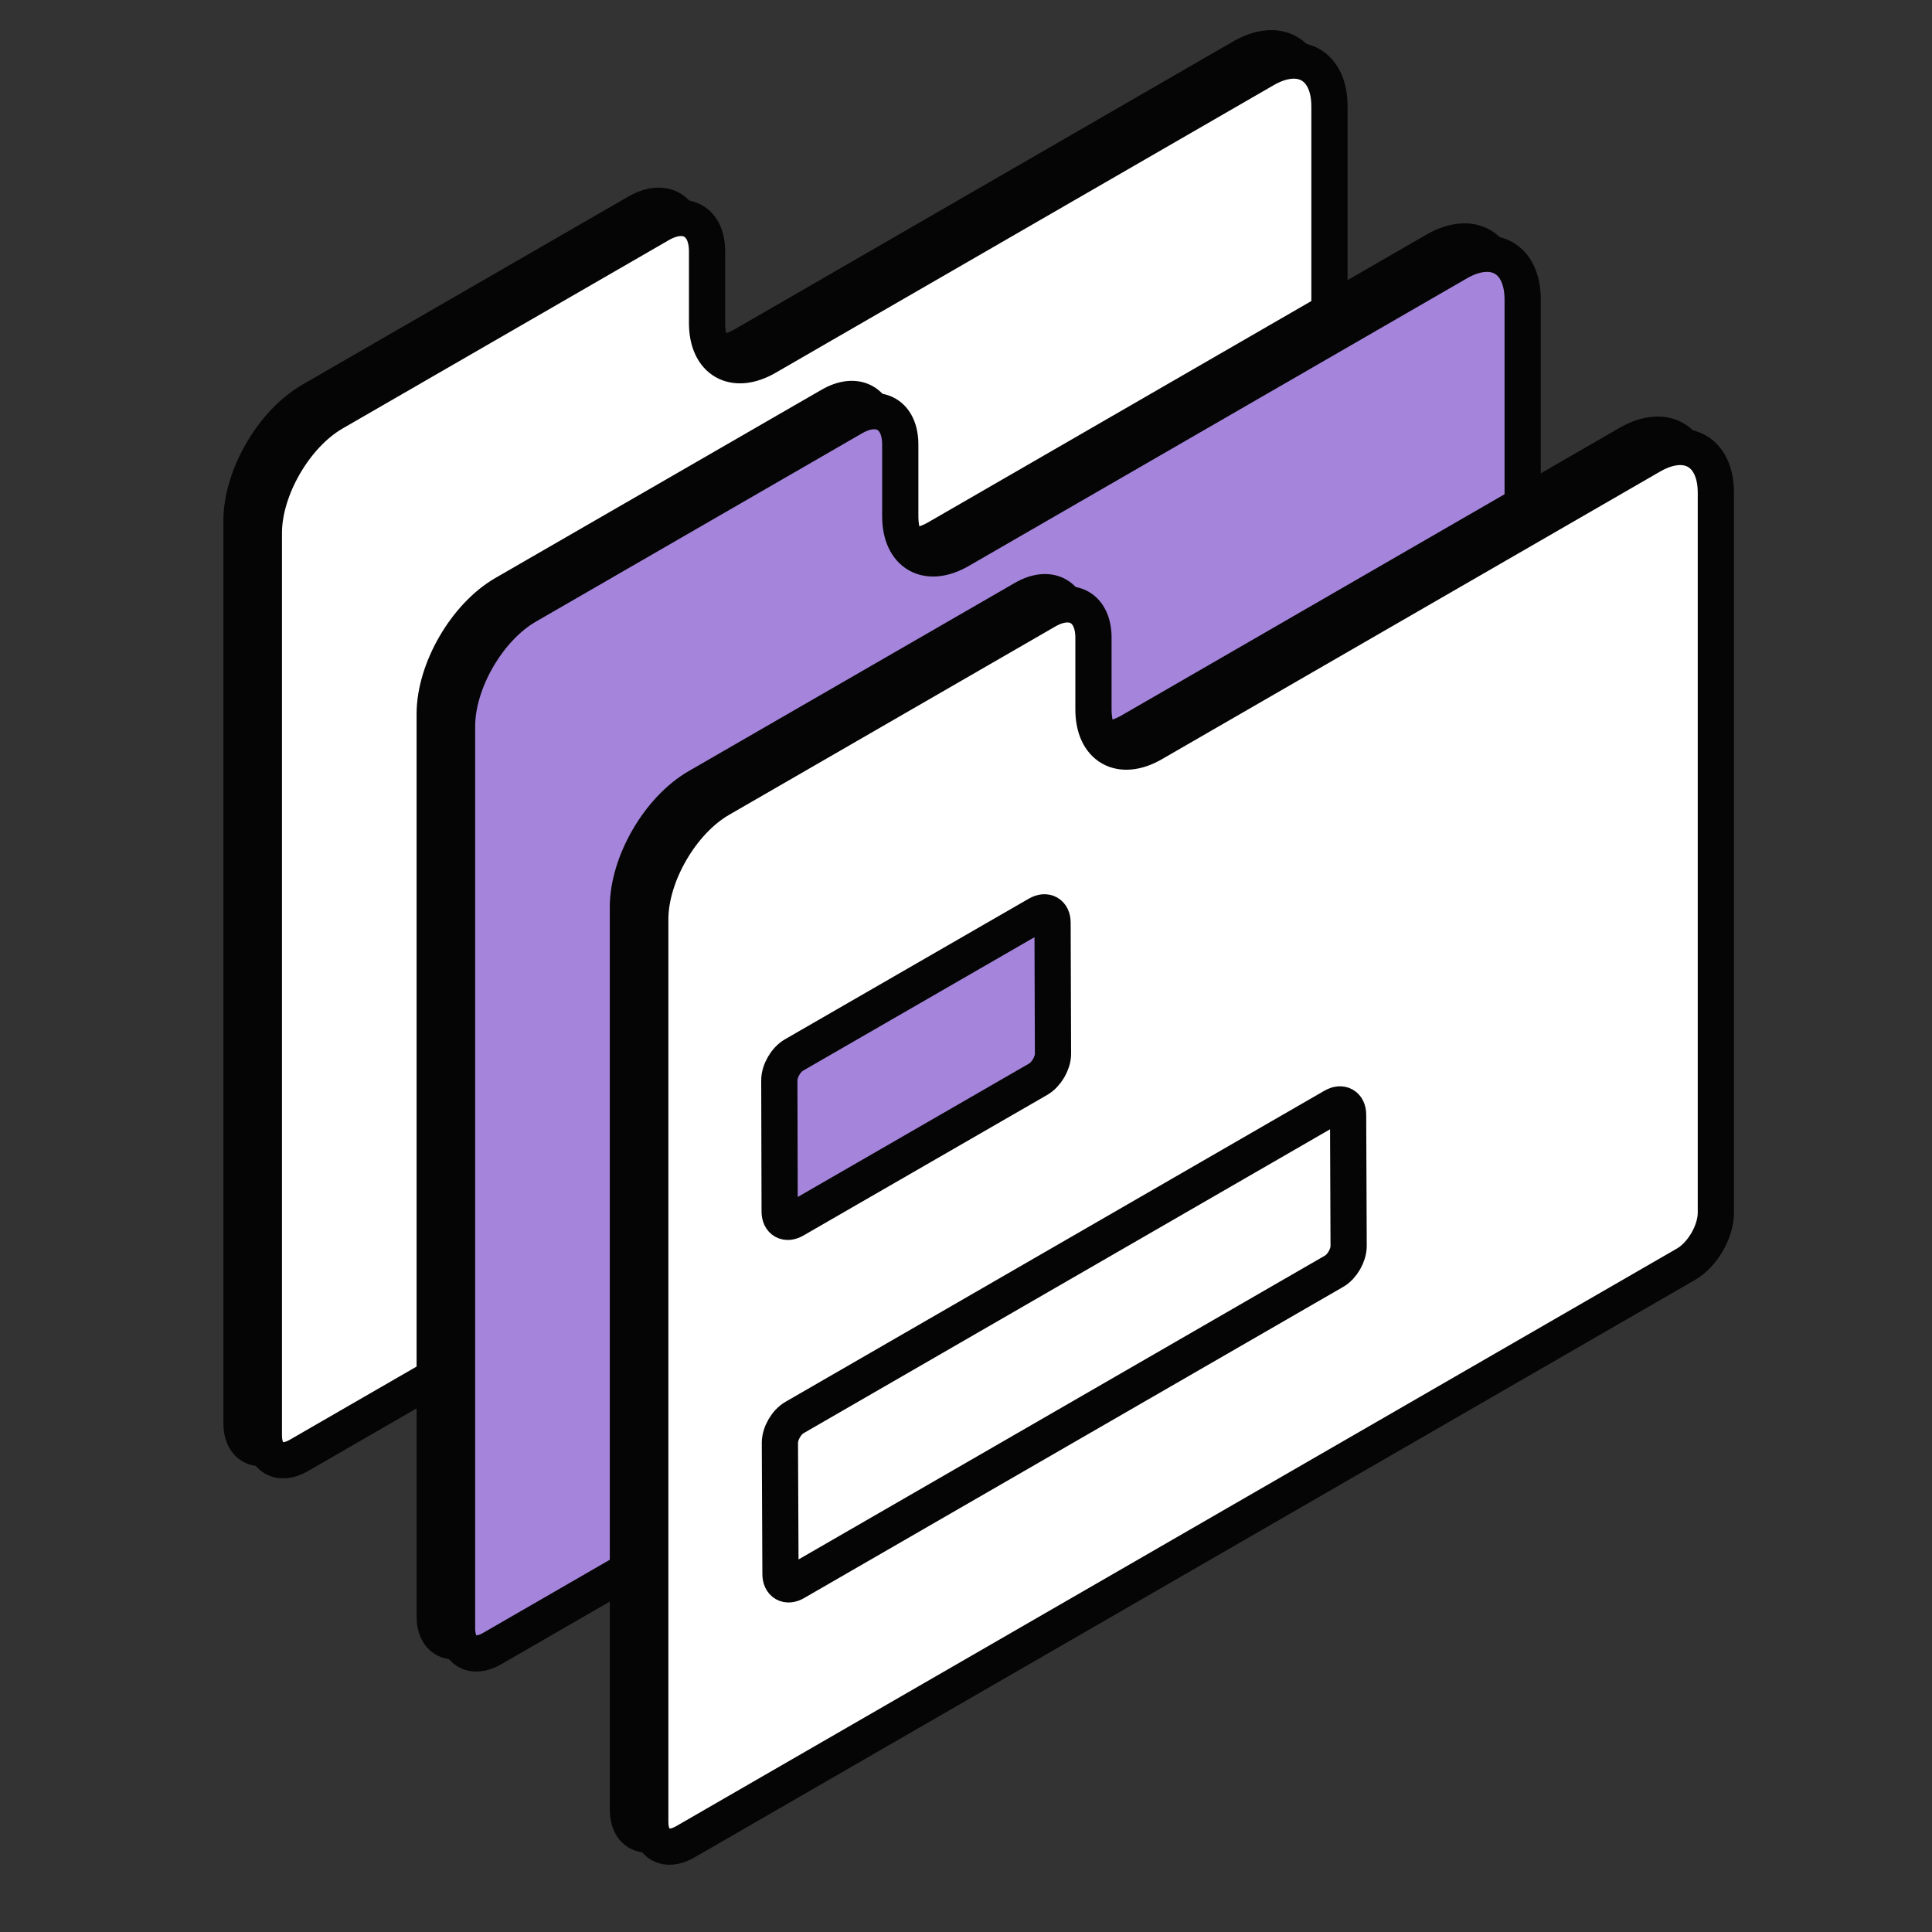 <svg width="40" height="40" viewBox="0 0 40 40" fill="none" xmlns="http://www.w3.org/2000/svg">
<rect x="0" y="0" width="40" height="40" fill="#333333" stroke="none"/>
<path d="M13.195 4.395C13.735 4.082 14.176 4.331 14.173 4.952V6.429C14.173 7.213 14.727 7.529 15.409 7.136L25.718 1.183C26.458 0.756 27.057 1.097 27.057 1.948V16.852C27.057 17.242 26.779 17.722 26.439 17.919L5.721 29.882C5.321 30.112 5 29.929 5 29.469V10.78C5 9.865 5.646 8.751 6.444 8.291L13.195 4.395Z" fill="white" stroke="#050505" stroke-width="0.75"/>
<path d="M13.66 4.647C14.201 4.334 14.641 4.586 14.639 5.207V6.687C14.639 7.471 15.193 7.787 15.875 7.391L26.184 1.438C26.924 1.011 27.525 1.352 27.525 2.203V17.107C27.525 17.5 27.248 17.977 26.907 18.174L6.186 30.134C5.787 30.364 5.463 30.182 5.463 29.721V11.035C5.463 10.12 6.109 9.006 6.907 8.546L13.66 4.647Z" fill="white" stroke="#050505" stroke-width="0.75"/>
<path d="M17.195 8.395C17.735 8.082 18.176 8.331 18.173 8.952V10.429C18.173 11.213 18.727 11.529 19.409 11.136L29.718 5.183C30.458 4.756 31.057 5.097 31.057 5.948V20.852C31.057 21.242 30.779 21.722 30.439 21.919L9.721 33.882C9.321 34.112 9 33.929 9 33.469V14.78C9 13.865 9.646 12.751 10.444 12.291L17.195 8.395Z" fill="#A585DB" stroke="#050505" stroke-width="0.75"/>
<path d="M17.66 8.647C18.201 8.334 18.641 8.586 18.639 9.207V10.687C18.639 11.471 19.193 11.787 19.875 11.39L30.184 5.438C30.924 5.011 31.525 5.352 31.525 6.203V21.107C31.525 21.5 31.248 21.977 30.907 22.174L10.186 34.134C9.787 34.364 9.463 34.182 9.463 33.721V15.035C9.463 14.12 10.109 13.006 10.907 12.546L17.66 8.647Z" fill="#A585DB" stroke="#050505" stroke-width="0.75"/>
<path d="M21.195 12.395C21.735 12.082 22.176 12.331 22.173 12.952V14.429C22.173 15.213 22.727 15.529 23.409 15.136L33.718 9.183C34.458 8.756 35.057 9.097 35.057 9.948V24.852C35.057 25.242 34.779 25.722 34.439 25.919L13.72 37.882C13.322 38.112 13 37.929 13 37.469V18.78C13 17.865 13.646 16.751 14.444 16.291L21.195 12.395Z" fill="white" stroke="#050505" stroke-width="0.75"/>
<path d="M21.66 12.647C22.201 12.334 22.641 12.586 22.639 13.207V14.687C22.639 15.471 23.193 15.787 23.875 15.39L34.184 9.438C34.924 9.011 35.525 9.352 35.525 10.203V25.107C35.525 25.5 35.248 25.977 34.907 26.174L14.186 38.134C13.787 38.364 13.463 38.182 13.463 37.721V19.035C13.463 18.12 14.109 17.006 14.907 16.546L21.66 12.647Z" fill="white" stroke="#050505" stroke-width="0.75"/>
<path d="M16.45 29.348C16.282 29.444 16.147 29.679 16.147 29.872L16.159 32.588C16.159 32.78 16.295 32.859 16.463 32.76L27.62 26.32C27.788 26.224 27.922 25.989 27.922 25.796L27.911 23.08C27.911 22.888 27.774 22.809 27.606 22.908L16.45 29.348Z" fill="white" stroke="#050505" stroke-width="0.75" stroke-miterlimit="10" stroke-linecap="round" stroke-linejoin="round"/>
<path d="M16.438 21.843C16.27 21.94 16.135 22.175 16.135 22.367L16.142 25.082C16.142 25.275 16.279 25.353 16.447 25.255L21.496 22.343C21.664 22.244 21.801 22.011 21.801 21.819L21.792 19.104C21.792 18.911 21.655 18.833 21.487 18.931L16.438 21.843Z" fill="#A585DB" stroke="#050505" stroke-width="0.75" stroke-miterlimit="10" stroke-linecap="round" stroke-linejoin="round"/>
</svg>
